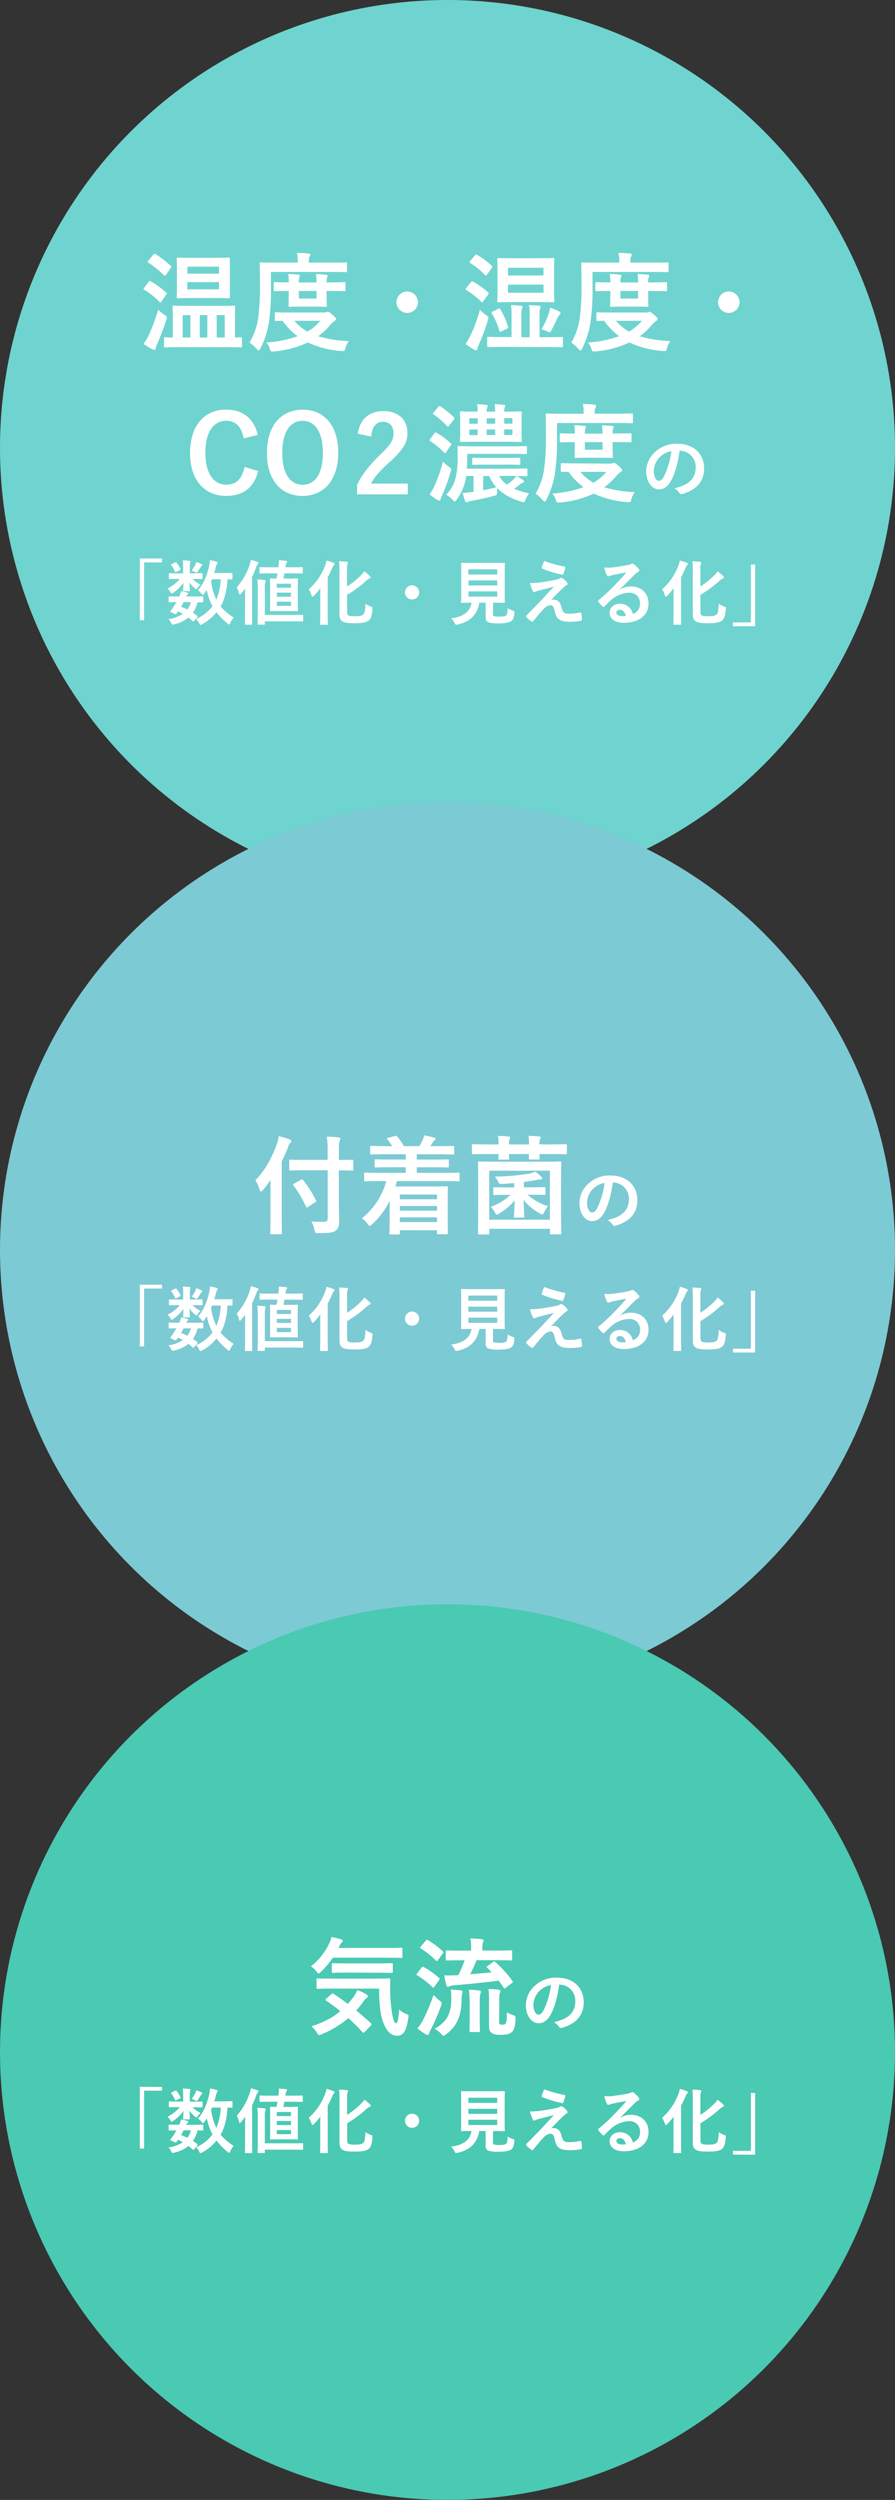 <svg xmlns="http://www.w3.org/2000/svg" viewBox="0 0 472 1317.41"><rect x="0" y="0" width="472" height="1317.41" fill="#333333" stroke="none"/><defs><style>.cls-1{isolation:isolate;}.cls-2{fill:#6fd4cf;}.cls-2,.cls-4,.cls-5{mix-blend-mode:multiply;}.cls-3{fill:#fff;}.cls-4{fill:#7ccad4;}.cls-5{fill:#4ac9b3;}</style></defs><g class="cls-1"><g id="レイヤー_2" data-name="レイヤー 2"><g id="レイヤー_1-2" data-name="レイヤー 1"><circle class="cls-2" cx="236" cy="236" r="236"/><path class="cls-3" d="M78.34,148.52c.45-.56.62-.56,1.13-.28a43.87,43.87,0,0,1,8.14,5.94c.23.17.34.28.34.45s-.11.34-.34.68L85.07,159c-.17.28-.28.4-.45.4s-.29-.12-.51-.34a42.52,42.52,0,0,0-8-6.33c-.28-.17-.4-.29-.4-.46a1.41,1.41,0,0,1,.34-.62Zm.11,28.1a93.61,93.61,0,0,0,5-13.45,19.18,19.18,0,0,0,3.33,2.77c.91.62,1.19.85,1.19,1.35a6,6,0,0,1-.28,1.31c-1.47,4.57-3.17,8.93-4.81,12.77a7,7,0,0,0-.79,2.21.72.72,0,0,1-.68.79,2.63,2.63,0,0,1-1.07-.34,33.89,33.89,0,0,1-4.64-2.83A27.59,27.59,0,0,0,78.45,176.62Zm2.43-42.45c.46-.51.63-.51,1.13-.29a55.55,55.55,0,0,1,8,6.22c.23.17.34.34.34.45s-.11.34-.34.68l-2.54,3.68c-.4.56-.57.51-1,.17a51.9,51.9,0,0,0-8.2-6.67c-.28-.17-.39-.29-.39-.4s.11-.34.39-.68Zm14,48.78c-5.54,0-7.41.12-7.75.12-.56,0-.62-.06-.62-.62v-4.07c0-.57.06-.63.62-.63.23,0,1.36.12,4,.12V167.29c0-3.56-.12-5.25-.12-5.59,0-.57.06-.62.63-.62.33,0,2.2.11,7.63.11h16.45c5.43,0,7.29-.11,7.63-.11.62,0,.68,0,.68.62,0,.28-.11,2-.11,5.54v10.63c2-.06,2.88-.12,3-.12.62,0,.68.06.68.63v4.07c0,.56-.06.62-.68.62-.28,0-2.21-.12-7.69-.12Zm18.6-47.09c5.09,0,6.84-.11,7.18-.11.56,0,.56.06.56.68,0,.34,0,1.86,0,5.42v9.28c0,3.56,0,5.08,0,5.42,0,.57,0,.63-.56.63-.34,0-2.09-.12-7.18-.12H101c-5,0-6.84.12-7.18.12-.56,0-.62-.06-.62-.63,0-.34.11-1.86.11-5.42v-9.28c0-3.56-.11-5.08-.11-5.42,0-.62.06-.68.62-.68.34,0,2.15.11,7.18.11Zm-13.06,42V166.05H96.32v11.82Zm-1.58-37.32v3.68h16.67v-3.68Zm16.67,8.14H98.81v3.79h16.67Zm-6.16,29.18V166.05h-4v11.82Zm4.92-11.82v11.82h4.24V166.05Z"/><path class="cls-3" d="M142.9,151.52a122.44,122.44,0,0,1-1,17.75,45,45,0,0,1-4.58,14.36c-.4.74-.62,1.08-.91,1.08s-.56-.34-1.13-.91a22.39,22.39,0,0,0-3.67-3.28A34.42,34.42,0,0,0,136.23,167a119.63,119.63,0,0,0,.85-16.51c0-7.8-.12-11.25-.12-11.59,0-.56.06-.62.62-.62.34,0,2.21.12,7.58.12H157v-.57a18.91,18.91,0,0,0-.4-4.58c2.26.06,4.07.17,6,.34.62.06,1,.28,1,.57a2.16,2.16,0,0,1-.39,1.07,5.55,5.55,0,0,0-.34,2.43v.74h12c5.37,0,7.24-.12,7.58-.12.56,0,.56.06.56.62v3.85c0,.62,0,.68-.56.68-.34,0-2.21-.12-7.58-.12H142.9ZM171,164.69a3.27,3.27,0,0,0,1.3-.22,1.57,1.57,0,0,1,.67-.17c.46,0,.85.22,2.27,1.47s2,1.92,2,2.32-.22.67-.79,1.07a9.88,9.88,0,0,0-2.2,2,35.55,35.55,0,0,1-6.45,6.05,65.24,65.24,0,0,0,16.17,2.55,9.78,9.78,0,0,0-1.75,3.62c-.34,1.3-.51,1.64-1.36,1.64a5.84,5.84,0,0,1-1-.06,50.41,50.41,0,0,1-17.52-4.47,53.13,53.13,0,0,1-17.76,4.7,7.62,7.62,0,0,1-1,.05c-.74,0-.91-.28-1.3-1.52a9,9,0,0,0-1.81-3.23,57.82,57.82,0,0,0,16.45-3.33,34.63,34.63,0,0,1-7.86-8.09c-2.26,0-3.28.06-3.5.06-.57,0-.63-.06-.63-.62V165.2c0-.56.06-.62.63-.62.33,0,2.14.11,7.57.11Zm2.71-15.88c5.54,0,7.52-.12,7.86-.12.56,0,.62.06.62.63v3.5c0,.57-.06.62-.62.62-.34,0-2.32-.11-7.86-.11h-1.47v2.09c0,3.51.11,5.32.11,5.66,0,.56,0,.62-.62.62-.34,0-1.69-.12-5.82-.12h-7.24c-4.13,0-5.48.12-5.82.12-.62,0-.68-.06-.68-.62,0-.4.11-2.15.11-5.66v-2.09h-.73c-4,0-6.22.11-6.56.11-.57,0-.62-.05-.62-.62v-3.5c0-.57,0-.63.62-.63.34,0,2.54.12,6.56.12h.73a23.62,23.62,0,0,0-.28-4.41c1.81,0,3.73.17,5.37.34.51,0,.74.22.74.51a2.32,2.32,0,0,1-.29,1,8.67,8.67,0,0,0-.22,2.6h9.33a31.31,31.31,0,0,0-.29-4.41c1.76,0,3.73.17,5.32.34.51,0,.79.22.79.51a3.75,3.75,0,0,1-.28,1,8.3,8.3,0,0,0-.23,2.6Zm-18.49,20.24a26,26,0,0,0,6.9,5.71,26.11,26.11,0,0,0,6.84-5.71Zm11.71-15.72H157.6v4h9.33Z"/><path class="cls-3" d="M220.4,159.27a5.65,5.65,0,1,1-5.65-5.66A5.66,5.66,0,0,1,220.4,159.27Z"/><path class="cls-3" d="M248.33,148.69c.39-.5.62-.56,1.13-.28a48.27,48.27,0,0,1,8,5.66c.39.33.39.56,0,1.13l-2.55,3.5c-.28.4-.45.62-.62.62s-.28-.11-.51-.34a44.16,44.16,0,0,0-7.85-6.1c-.29-.17-.4-.28-.4-.45s.11-.34.34-.63ZM248,177a76.16,76.16,0,0,0,5.09-13.74,28.73,28.73,0,0,0,3.22,2.77c.91.68,1.25.91,1.25,1.47a6,6,0,0,1-.28,1.3,106.59,106.59,0,0,1-4.75,12.78,8.9,8.9,0,0,0-.74,2.2c-.05.45-.28.74-.73.74a2.1,2.1,0,0,1-1-.29,33,33,0,0,1-4.58-3A24.66,24.66,0,0,0,248,177Zm2.49-42.46c.45-.51.62-.51,1.08-.28a44.17,44.17,0,0,1,7.8,5.82c.39.34.45.51-.06,1.19l-2.49,3.45c-.28.34-.39.51-.56.51s-.28-.12-.51-.29a38.49,38.49,0,0,0-7.8-6.38c-.51-.29-.51-.4,0-1Zm14.87,48.28c-5.6,0-7.52.11-7.86.11-.51,0-.56,0-.56-.62v-4.12c0-.63,0-.68.56-.68.34,0,2.26.11,7.86.11h4.41V165.43a19.94,19.94,0,0,0-.34-4.64c1.92.06,3.73.17,5.26.34.62.06.9.28.9.57a1.65,1.65,0,0,1-.34,1c-.28.51-.28,1.13-.28,3v12h4.35V165.43a19.39,19.39,0,0,0-.34-4.64c1.87.06,3.68.17,5.26.34.62.06.85.28.85.57a1.63,1.63,0,0,1-.28,1c-.28.51-.28,1.13-.28,3v12h3.9c5.54,0,7.52-.11,7.85-.11.51,0,.57.05.57.68v4.12c0,.57-.06.62-.57.62-.33,0-2.31-.11-7.85-.11Zm-2.49-20.12c.68-.34.74-.29,1,.28a42.45,42.45,0,0,1,4.07,9.16c.17.56.11.73-.56,1.07l-3,1.41c-.74.4-.85.4-1-.22a37.5,37.5,0,0,0-4-9.27c-.34-.57-.17-.68.51-1Zm21.43-26.63c5.2,0,7-.11,7.35-.11.62,0,.68.05.68.62,0,.34-.12,2-.12,5.76v10.58c0,3.73.12,5.37.12,5.7,0,.63-.06.68-.68.68-.34,0-2.15-.11-7.35-.11h-14c-5.26,0-7.07.11-7.47.11s-.56,0-.56-.68c0-.33.11-2,.11-5.7V142.36c0-3.73-.11-5.37-.11-5.76,0-.57,0-.62.56-.62s2.21.11,7.47.11Zm2.32,9.1v-4.07H267.89v4.07Zm0,4.8H267.89v4.3h18.77Zm2.54,15.89a28.88,28.88,0,0,0,1-3.73,39.37,39.37,0,0,1,4.69,2c.46.22.74.45.74.79a1.26,1.26,0,0,1-.51,1,5.83,5.83,0,0,0-1.13,1.7c-.85,1.92-1.92,4.12-3.05,6.22-.46.9-.68,1.24-1.08,1.24a3.75,3.75,0,0,1-1.24-.45,12.46,12.46,0,0,0-3.05-1.08A44.75,44.75,0,0,0,289.2,165.88Z"/><path class="cls-3" d="M312.49,151.52a122.44,122.44,0,0,1-1,17.75A45,45,0,0,1,307,183.63c-.4.74-.62,1.08-.91,1.08s-.56-.34-1.13-.91a22.39,22.39,0,0,0-3.67-3.28A34.42,34.42,0,0,0,305.82,167a119.63,119.63,0,0,0,.85-16.51c0-7.8-.12-11.25-.12-11.59,0-.56.06-.62.62-.62.34,0,2.21.12,7.58.12h11.82v-.57a18.91,18.91,0,0,0-.4-4.58c2.26.06,4.07.17,6,.34.63.06,1,.28,1,.57a2.16,2.16,0,0,1-.39,1.07,5.55,5.55,0,0,0-.34,2.43v.74h12c5.37,0,7.24-.12,7.58-.12.56,0,.56.06.56.62v3.85c0,.62,0,.68-.56.68-.34,0-2.21-.12-7.58-.12H312.49Zm28.1,13.17a3.27,3.27,0,0,0,1.3-.22,1.58,1.58,0,0,1,.68-.17c.45,0,.84.22,2.26,1.47s2,1.92,2,2.32-.23.67-.8,1.07a9.88,9.88,0,0,0-2.2,2,35.55,35.55,0,0,1-6.45,6.05,65.24,65.24,0,0,0,16.17,2.55,9.94,9.94,0,0,0-1.75,3.62c-.34,1.3-.51,1.64-1.36,1.64a5.84,5.84,0,0,1-1-.06,50.47,50.47,0,0,1-17.52-4.47,53.14,53.14,0,0,1-17.75,4.7,7.83,7.83,0,0,1-1,.05c-.74,0-.91-.28-1.3-1.52a8.87,8.87,0,0,0-1.81-3.23,57.82,57.82,0,0,0,16.45-3.33,34.63,34.63,0,0,1-7.86-8.09c-2.26,0-3.28.06-3.5.06-.57,0-.63-.06-.63-.62V165.2c0-.56.06-.62.63-.62.34,0,2.14.11,7.57.11Zm2.71-15.88c5.54,0,7.52-.12,7.86-.12.56,0,.62.06.62.63v3.5c0,.57-.06.62-.62.62-.34,0-2.32-.11-7.86-.11h-1.47v2.09c0,3.51.11,5.32.11,5.66,0,.56-.05.62-.62.62-.34,0-1.69-.12-5.82-.12h-7.24c-4.12,0-5.48.12-5.82.12-.62,0-.68-.06-.68-.62,0-.4.11-2.15.11-5.66v-2.09h-.73c-4,0-6.22.11-6.56.11-.56,0-.62-.05-.62-.62v-3.5c0-.57.06-.63.62-.63.34,0,2.54.12,6.56.12h.73a23.62,23.62,0,0,0-.28-4.41c1.81,0,3.73.17,5.37.34.51,0,.74.22.74.51a2.32,2.32,0,0,1-.29,1,9,9,0,0,0-.22,2.6h9.33a31.31,31.31,0,0,0-.29-4.41c1.76,0,3.73.17,5.32.34.51,0,.79.22.79.51a3.75,3.75,0,0,1-.28,1,8.3,8.3,0,0,0-.23,2.6Zm-18.49,20.24a26,26,0,0,0,6.9,5.71,26,26,0,0,0,6.84-5.71Zm11.71-15.72h-9.33v4h9.33Z"/><path class="cls-3" d="M390,159.27a5.65,5.65,0,1,1-5.65-5.66A5.66,5.66,0,0,1,390,159.27Z"/><path class="cls-3" d="M128.51,231c-1.08-6.1-4.24-9.27-9.22-9.27-6.5,0-11,5.66-11,16.85s4.63,16.85,11,16.85c5.26,0,8.42-3,9.67-9.39l7.18,2.21c-2.32,9-8,13.06-16.91,13.06-11.36,0-19-8.2-19-22.67s7.75-22.79,19-22.79c9,0,14.87,5,16.68,13.35Z"/><path class="cls-3" d="M178.37,238.56c0,14.47-7.58,22.78-18.83,22.78s-18.77-8.19-18.77-22.67,7.63-22.78,18.83-22.78S178.37,224,178.37,238.56Zm-29.52.06c0,11.19,4.3,16.84,10.75,16.84s10.68-5.65,10.68-16.84S166,221.77,159.6,221.77,148.85,227.37,148.85,238.62Z"/><path class="cls-3" d="M188.71,228.55c1-7.74,6.22-11.92,13.28-11.92,7.75,0,12.89,4.18,12.89,11.64,0,4.81-2.09,8.42-8.7,14.59-5.94,5.31-8.77,8.48-10.52,12h19.39v5.66H188.31v-5c2.55-5.31,6.16-10.06,12.33-16,5.65-5.42,6.89-7.68,6.89-11.25,0-3.78-2.2-6-5.65-6s-5.77,2.66-6.1,7.8Z"/><path class="cls-3" d="M229.18,228.27c.34-.45.63-.51,1.13-.17a37.41,37.41,0,0,1,7.35,5.54c.23.23.34.34.34.51s-.11.34-.34.68l-2.37,3.39c-.45.62-.62.74-1.07.28a42.77,42.77,0,0,0-7.3-6.05c-.28-.17-.39-.28-.39-.45a1.24,1.24,0,0,1,.34-.68Zm7.41,17.58c1.53,1.13,1.53,1.13,1.07,2.77a92.55,92.55,0,0,1-4.41,12.21,7.65,7.65,0,0,0-.84,2.15c-.06.51-.29.85-.62.85a1.82,1.82,0,0,1-1-.34,31.47,31.47,0,0,1-4.24-3,23.57,23.57,0,0,0,2.55-4.36,81.19,81.19,0,0,0,4.52-12.89A19.65,19.65,0,0,0,236.59,245.85Zm-5.43-31.43c.46-.57.63-.62,1.08-.28a49.6,49.6,0,0,1,7.12,5.76c.23.23.34.34.34.51s-.11.34-.34.68l-2.6,3.28c-.45.57-.57.62-1,.17a39.57,39.57,0,0,0-7.06-6.11c-.23-.17-.4-.28-.4-.45a1.68,1.68,0,0,1,.4-.62Zm47,35.9c0,.56-.05.62-.62.62-.28,0-1.64-.06-5.09-.11,1.19.68,2.49,1.52,3.45,2.15a1,1,0,0,1,.45.67c0,.4-.22.57-.67.74a5.17,5.17,0,0,0-1.59,1,34.07,34.07,0,0,1-2.94,2.2,40.06,40.06,0,0,0,7.92,2.38,9.89,9.89,0,0,0-1.87,3.28c-.39,1-.56,1.41-1.07,1.41a7.15,7.15,0,0,1-1.3-.34c-5.49-1.64-9.56-4-12.55-7.07a12,12,0,0,0-.12,2.21c0,1.35-.17,1.47-1.64,1.86-4.52,1.13-8.31,2-11.7,2.6a10.05,10.05,0,0,0-2,.51,1.91,1.91,0,0,1-.85.29c-.28,0-.51-.29-.74-.85a31.36,31.36,0,0,1-1.18-4.13,44.63,44.63,0,0,0,5-.51c.23,0,.45-.06.68-.06v-8.36h-3.9a21.51,21.51,0,0,1-.68,3.5,26.8,26.8,0,0,1-4.3,9c-.51.68-.73,1-1,1s-.57-.34-1.19-1a14.64,14.64,0,0,0-3.39-2.6,18.64,18.64,0,0,0,4.91-8.48,43.76,43.76,0,0,0,1.19-11.25c0-3.39-.11-4.92-.11-5.26,0-.56.06-.62.62-.62.34,0,2.38.11,7.92.11h19.67c5.54,0,7.46-.11,7.8-.11.57,0,.62.06.62.62v2.94c0,.57-.05.62-.62.62-.34,0-2.26-.11-7.8-.11H246.43v2.15c0,2-.12,3.9-.23,5.65h23.69c5.43,0,7.29-.11,7.63-.11.57,0,.62,0,.62.56Zm-26.23-33.41a16,16,0,0,0-.34-3.9c1.75.05,3.22.17,4.81.34.51.05.79.22.79.45a2.58,2.58,0,0,1-.23.85,5.88,5.88,0,0,0-.28,2.26h4.47a19.62,19.62,0,0,0-.34-3.9c1.69.05,3.22.17,4.86.34.51.05.73.22.73.45a1.73,1.73,0,0,1-.22.85,5.88,5.88,0,0,0-.28,2.26h.9c5.43,0,7.35-.12,7.74-.12.57,0,.63.06.63.63,0,.34-.12,1.58-.12,4.58v5.71c0,2.94.12,4.18.12,4.57,0,.57-.06.63-.63.63-.39,0-2.26-.12-7.68-.12H250.78c-5.37,0-7.24.12-7.58.12-.56,0-.62-.06-.62-.63,0-.39.12-1.63.12-4.57V222c0-3-.12-4.19-.12-4.58,0-.57.06-.63.62-.63.34,0,2.21.12,7.58.12Zm0,6.39v-2.89H247.5v2.89Zm0,6v-2.94H247.5v2.94Zm4.47,15.55c-4.81,0-6.45.11-6.73.11-.57,0-.62-.06-.62-.62V241.9c0-.63.05-.68.62-.68.28,0,1.92.11,6.73.11h10.51c4.86,0,6.45-.11,6.84-.11.57,0,.62.05.62.68v2.43c0,.56-.05.62-.62.62-.39,0-2-.11-6.84-.11Zm-1.59,13.51c2.32-.46,4.7-1,7-1.59a19.23,19.23,0,0,1-3.79-5.93h-3.17Zm6.34-35.05v-2.89h-4.47v2.89Zm0,3h-4.47v2.94h4.47Zm2.14,24.48a12.78,12.78,0,0,0,4.07,4.63,37.65,37.65,0,0,0,3.45-2.82,7.85,7.85,0,0,0,1.47-1.81Zm2.61-30.42v2.89h4.35v-2.89Zm4.35,5.94h-4.35v2.94h4.35Z"/><path class="cls-3" d="M293.74,231.15a122.59,122.59,0,0,1-1,17.76,45.11,45.11,0,0,1-4.58,14.36c-.39.73-.62,1.07-.9,1.07s-.57-.34-1.13-.9a22.34,22.34,0,0,0-3.68-3.28,34.47,34.47,0,0,0,4.58-13.52,118,118,0,0,0,.85-16.5c0-7.8-.11-11.25-.11-11.59,0-.57.05-.62.62-.62.34,0,2.2.11,7.57.11h11.82v-.57a18.91,18.91,0,0,0-.4-4.58c2.26.06,4.07.17,6,.34.62.06,1,.29,1,.57a2.05,2.05,0,0,1-.4,1.07,5.55,5.55,0,0,0-.34,2.43V218h12c5.37,0,7.24-.11,7.58-.11.57,0,.57,0,.57.62v3.84c0,.62,0,.68-.57.68-.34,0-2.21-.11-7.58-.11H293.74Zm28.1,13.18a3.15,3.15,0,0,0,1.3-.23,1.74,1.74,0,0,1,.68-.17c.45,0,.85.23,2.26,1.47s2,1.92,2,2.32-.23.68-.79,1.07a9.53,9.53,0,0,0-2.21,2,36.56,36.56,0,0,1-6.44,6,65.67,65.67,0,0,0,16.17,2.54A9.87,9.87,0,0,0,333,263c-.34,1.3-.51,1.64-1.35,1.64a5.72,5.72,0,0,1-1-.06,50.47,50.47,0,0,1-17.53-4.46,53.13,53.13,0,0,1-17.75,4.69,7.76,7.76,0,0,1-1,0c-.73,0-.9-.28-1.3-1.52a8.6,8.6,0,0,0-1.81-3.22,57.82,57.82,0,0,0,16.45-3.34,34.58,34.58,0,0,1-7.86-8.08c-2.26,0-3.28,0-3.5,0-.57,0-.62,0-.62-.62v-3.33c0-.57.05-.63.62-.63.34,0,2.15.12,7.57.12Zm2.71-15.89c5.54,0,7.52-.11,7.86-.11.57,0,.62,0,.62.62v3.5c0,.57,0,.63-.62.63-.34,0-2.32-.12-7.86-.12h-1.47v2.1c0,3.5.12,5.31.12,5.65,0,.56-.06.62-.63.62-.33,0-1.69-.11-5.82-.11h-7.23c-4.13,0-5.49.11-5.83.11-.62,0-.68-.06-.68-.62,0-.4.12-2.15.12-5.65V233h-.74c-4,0-6.22.12-6.56.12-.56,0-.62-.06-.62-.63V229c0-.57.06-.62.62-.62.34,0,2.55.11,6.56.11h.74a23.5,23.5,0,0,0-.29-4.41c1.81.06,3.74.17,5.37.34.51.06.74.23.74.51a2.29,2.29,0,0,1-.28,1,8.56,8.56,0,0,0-.23,2.6h9.33a31.49,31.49,0,0,0-.28-4.41c1.75.06,3.73.17,5.31.34.51.06.79.23.79.51a3.75,3.75,0,0,1-.28,1,8.34,8.34,0,0,0-.23,2.6Zm-18.48,20.24a25.81,25.81,0,0,0,6.89,5.71,25.76,25.76,0,0,0,6.84-5.71ZM317.77,233h-9.33v4h9.33Z"/><path class="cls-3" d="M358.4,237.54c-.86,6.34-2.42,12.15-4.66,16.06-1.6,2.79-3.54,4.29-6.33,4.29-3.28,0-6.6-3.51-6.6-9.58a13.73,13.73,0,0,1,4.21-9.69,16.31,16.31,0,0,1,12.11-4.77c8.94,0,14.2,5.52,14.2,12.93,0,6.93-3.91,11.29-11.48,13.57-.78.22-1.12.07-1.6-.68a7.83,7.83,0,0,0-2.61-2.34c6.3-1.49,11.25-4.1,11.25-11.14a8.46,8.46,0,0,0-8.34-8.65Zm-10.7,3.61a10.79,10.79,0,0,0-2.9,6.9c0,3.43,1.38,5.33,2.53,5.33,1,0,1.79-.49,2.8-2.28a42.63,42.63,0,0,0,3.95-13.34A11.33,11.33,0,0,0,347.7,241.15Z"/><path class="cls-3" d="M85.43,294.33v2.05H76v30.48H73.73V294.33Z"/><path class="cls-3" d="M101.76,302.12c3.28,0,4.4-.07,4.62-.07.41,0,.45,0,.45.44v2.24c0,.37,0,.41-.45.41-.22,0-1.34-.08-4.62-.08h-.26a14.48,14.48,0,0,0,4.25,3,8.79,8.79,0,0,0-1.68,2.05c-.15.22-.26.37-.45.37s-.48-.18-1-.63A19.08,19.08,0,0,1,99.93,307c.08,2.24.19,3.66.19,4.14s0,.41-.41.41H97c-.38,0-.41,0-.41-.41s.11-1.79.14-4a22,22,0,0,1-5.32,5.18,2,2,0,0,1-.94.48c-.22,0-.33-.22-.55-.63a6.43,6.43,0,0,0-1.61-2,20.75,20.75,0,0,0,6.52-5.07h-.78c-3.28,0-4.39.08-4.62.08s-.37,0-.37-.41v-2.24c0-.41,0-.44.37-.44s1.34.07,4.62.07h2.54v-3.61a17.7,17.7,0,0,0-.23-3.25c1.34,0,2.31.08,3.58.23a.48.48,0,0,1,.48.41,8,8,0,0,1-.18.82,7.7,7.7,0,0,0-.15,2.23v3.17Zm.67,25c-.22.3-.37.41-.49.41s-.18-.07-.33-.19a27.59,27.59,0,0,0-2.27-1.86,17.8,17.8,0,0,1-7.42,3.5c-1.08.26-1.19.26-1.71-.82a6.73,6.73,0,0,0-1.38-1.9,17.14,17.14,0,0,0,7.56-2.79c-.78-.45-1.6-.9-2.46-1.31l-.56.82c-.44.6-.59.82-1.41.45l-1.57-.71c-.41-.18-.59-.29-.59-.44a1.06,1.06,0,0,1,.18-.38,23,23,0,0,0,1.57-2.16A25,25,0,0,0,93,317.29c-2.5,0-3.5.07-3.69.07s-.37,0-.37-.41v-2.27c0-.37.07-.41.37-.41s1,.07,4.66.07h.52a10.46,10.46,0,0,0,1-2.79,18.5,18.5,0,0,1,3.35.78c.3.11.45.22.45.41s-.11.33-.33.52a3.45,3.45,0,0,0-.75,1.08h3.88c3.31,0,4.43-.07,4.65-.07.41,0,.45,0,.45.41V317c0,.37-.07.41-.45.41-.18,0-.89,0-2.53-.07a19.27,19.27,0,0,1-2.46,5.58c.75.49,1.45,1,2.2,1.57a.71.71,0,0,1,.26.45.76.76,0,0,1-.22.48ZM92.37,296.38c.37-.18.48-.18.71.11a18.24,18.24,0,0,1,2.08,3.32c.15.3.11.45-.26.63l-1.9.93c-.41.23-.56.23-.71-.14a17.83,17.83,0,0,0-1.9-3.32c-.26-.34-.26-.45.19-.67Zm4.43,20.91a26.79,26.79,0,0,1-1.3,2.45,30.1,30.1,0,0,1,3.31,1.46,12.6,12.6,0,0,0,1.9-3.91Zm6.15-19.6a5.65,5.65,0,0,0,.52-1.53,16.93,16.93,0,0,1,2.76,1.08c.26.15.45.3.45.45s-.08.33-.3.52a2.34,2.34,0,0,0-.6.71c-.37.59-.89,1.45-1.45,2.23-.26.45-.37.63-.6.63a2.69,2.69,0,0,1-1-.41,17.58,17.58,0,0,0-1.67-.7A21.2,21.2,0,0,0,103,297.69Zm19.64,7.22c0,.38,0,.41-.41.41l-2.2-.07c-.26,5.52-1.45,10.58-3.65,14.31a29.74,29.74,0,0,0,6.89,5.89,9.6,9.6,0,0,0-1.75,2.83c-.26.56-.41.82-.63.82s-.41-.15-.79-.45a38,38,0,0,1-5.88-6,25.13,25.13,0,0,1-7.49,6.26,2.68,2.68,0,0,1-.93.37c-.3,0-.45-.26-.75-.86a6.38,6.38,0,0,0-1.6-2.19,22.23,22.23,0,0,0,8.68-6.79,30.85,30.85,0,0,1-3.06-8.57,18.61,18.61,0,0,1-1.34,2c-.33.41-.52.59-.71.59s-.44-.22-.78-.67a7,7,0,0,0-1.82-1.71c3.24-3.58,4.88-8.35,5.92-12.78a16.32,16.32,0,0,0,.41-3.13c1,.22,2.57.52,3.39.78.49.15.67.3.67.56s-.18.48-.41.82a5.14,5.14,0,0,0-.56,1.64c-.22,1-.52,2-.82,3h4.81c3.13,0,4.17-.08,4.4-.08s.41,0,.41.41Zm-10.73.34-.53,1.23a32.4,32.4,0,0,0,2.76,9.54,29.27,29.27,0,0,0,2.31-10.77Z"/><path class="cls-3" d="M129.26,315.09c0-1.42,0-3.21,0-4.92-.67.89-1.38,1.79-2.12,2.64-.3.34-.49.53-.67.53s-.3-.23-.41-.67a13.56,13.56,0,0,0-1.2-3.13,34.13,34.13,0,0,0,6.78-11.85,13.25,13.25,0,0,0,.64-2.61,26.16,26.16,0,0,1,3.43,1c.41.15.59.26.59.56s-.11.41-.37.67a3.27,3.27,0,0,0-.78,1.53c-.67,1.82-1.42,3.58-2.2,5.22v19.07c0,3.65.07,5.48.07,5.67,0,.37,0,.41-.41.41h-3.09c-.33,0-.37,0-.37-.41s.07-2,.07-5.67Zm6.67-4.85a32.68,32.68,0,0,0-.26-4.84c1.42,0,2.5.11,3.84.26.37,0,.63.26.63.48a2.94,2.94,0,0,1-.26.82,11.11,11.11,0,0,0-.22,3.25v13.86h14.9c3.51,0,4.66-.08,4.89-.08s.41,0,.41.45v2.65c0,.37,0,.41-.41.41s-1.38-.08-4.89-.08h-14.9v1.34c0,.38,0,.41-.41.41h-3c-.37,0-.41,0-.41-.41,0-.22.07-1.38.07-3.95Zm6.41-8.08c-3.65,0-4.88.07-5.1.07-.38,0-.38,0-.38-.45v-2.53c0-.33,0-.37.38-.37.22,0,1.45.07,5.1.07h4.44l.14-1.08a16.23,16.23,0,0,0,.15-2.64c1.31.07,2.58.18,3.77.33.37,0,.56.23.56.45a1,1,0,0,1-.26.59,2.22,2.22,0,0,0-.41,1.09c-.08.41-.15.85-.19,1.26h3.65c3.65,0,4.85-.07,5.07-.07.37,0,.41,0,.41.37v2.53c0,.41,0,.45-.41.45-.22,0-1.42-.07-5.07-.07H150c-.15.93-.37,1.82-.56,2.72h3.06c2.94,0,4-.08,4.17-.08.41,0,.45,0,.45.41s-.08,1.42-.08,4.06v8.39c0,2.64.08,3.8.08,4,0,.38,0,.41-.45.41-.22,0-1.23-.07-4.17-.07H147c-2.94,0-4,.07-4.21.07s-.41,0-.41-.41.08-1.38.08-4v-8.39c0-2.64-.08-3.8-.08-4.06s0-.41.41-.41,1,.08,3,.08c.23-1,.38-1.87.56-2.72Zm3.62,7.56h7.49V307.6H146Zm7.49,4.73v-2.16H146v2.16Zm0,2.61H146v2.2h7.49Z"/><path class="cls-3" d="M168.88,314.75c0-1.41,0-3.13.07-4.77a40.06,40.06,0,0,1-3.31,3.88c-.38.33-.6.56-.82.56s-.38-.26-.56-.82a14.49,14.49,0,0,0-1.42-3.06A30.7,30.7,0,0,0,171.45,298a14.2,14.2,0,0,0,.74-2.61,25.62,25.62,0,0,1,3.62,1.19c.48.19.63.3.63.56a.77.77,0,0,1-.33.63,3.81,3.81,0,0,0-.93,1.61,46.21,46.21,0,0,1-2.35,4.8v19c0,3.62.07,5.44.07,5.67s0,.37-.41.37h-3.24c-.41,0-.45,0-.45-.37s.08-2,.08-5.67Zm14.2,7.6c0,1.34.22,1.83,1,2.13a13.39,13.39,0,0,0,3.69.26c1.9,0,3-.23,3.84-.93.63-.53,1-2.13,1.11-5.67a11.74,11.74,0,0,0,2.87,1.53c.93.34.9.34.82,1.31-.26,3.65-.89,5.25-2.16,6.18s-3.46,1.27-6.74,1.27c-3.51,0-5.3-.15-6.49-.75s-2-1.56-2-4.06V300.11a25.4,25.4,0,0,0-.23-4.32c1.49,0,2.69.11,4,.26.49,0,.71.18.71.48a1.45,1.45,0,0,1-.22.71,5.93,5.93,0,0,0-.26,2.53v9.32a41,41,0,0,0,6.89-5.48,15,15,0,0,0,2.2-2.53,31.2,31.2,0,0,1,2.9,2.46,1,1,0,0,1,.41.74c0,.26-.26.49-.63.6a7.8,7.8,0,0,0-1.94,1.41,64.54,64.54,0,0,1-9.83,7.23Z"/><path class="cls-3" d="M221.05,312.18a3.73,3.73,0,1,1-3.73-3.73A3.74,3.74,0,0,1,221.05,312.18Z"/><path class="cls-3" d="M260,323.51c0,.86.19,1.12.67,1.23a12.79,12.79,0,0,0,2.91.18,7.39,7.39,0,0,0,3.2-.48c.6-.45.9-1.45.94-3.95a12.47,12.47,0,0,0,2.72,1.3c.93.34.93.34.82,1.27-.23,2.61-.71,3.58-1.76,4.32s-3.35,1.12-6.22,1.12a18,18,0,0,1-5.63-.52c-.85-.37-1.52-1-1.52-2.65v-7.71H252.8c-1.08,6.3-5,10.14-11.44,11.48a4.54,4.54,0,0,1-.78.11c-.37,0-.48-.19-.86-.93a8.46,8.46,0,0,0-1.82-2.42c6.59-.82,10.06-3.58,10.8-8.24h-.07c-3.61,0-4.81.08-5,.08-.41,0-.45,0-.45-.41s.08-1.64.08-4.55V301.6c0-3-.08-4.36-.08-4.62s0-.41.45-.41c.22,0,1.49.07,5.1.07h12c3.58,0,4.85-.07,5.11-.07s.41,0,.41.41-.08,1.64-.08,4.62v11.14c0,2.91.08,4.32.08,4.55s0,.41-.41.41-1.53-.08-5.11-.08H260Zm-13-23.48v2.72h15.21V300Zm15.21,8.5v-2.65H247.06v2.65Zm0,3.13H247.06v2.76h15.21Z"/><path class="cls-3" d="M287.28,306.55c2.87-.44,5-.85,6.48-1.19a5.45,5.45,0,0,0,1.49-.59,1.41,1.41,0,0,1,.82-.27c.22,0,.34.08.63.27a8.68,8.68,0,0,1,2.2,2,1.39,1.39,0,0,1,.41.86,1,1,0,0,1-.67.85,6.37,6.37,0,0,0-1.19.86c-2.76,2.61-4.29,4.17-6.78,6.86A4.59,4.59,0,0,1,292,316c1.75,0,3.43,1.12,4.06,3.76.75,3.06,1.34,3.66,4.1,3.66a25,25,0,0,0,5.77-.67c.41-.08.6.14.68.55a20.54,20.54,0,0,1,.26,3.28c0,.38-.19.53-.67.6a32.39,32.39,0,0,1-5.48.48c-5.48,0-7.27-1.45-8.05-5.14-.6-2.53-1-3.57-2.35-3.57a5.3,5.3,0,0,0-3.5,1.86c-1.68,1.71-4.4,5-5.66,6.56a.67.67,0,0,1-.53.26.71.71,0,0,1-.41-.15,21,21,0,0,1-2.61-2.27.63.63,0,0,1-.18-.38.89.89,0,0,1,.3-.59c2.38-2.43,4.65-4.74,7-7.16,1.45-1.49,3.39-3.65,7.38-7.93-2.8.74-5.29,1.34-7.75,2a15.13,15.13,0,0,0-2,.67,1.63,1.63,0,0,1-.78.22c-.26,0-.44-.18-.63-.63a25.9,25.9,0,0,1-1.49-4.17A41.1,41.1,0,0,0,287.28,306.55Zm10.39-8c.37.07.52.3.41.82a23.35,23.35,0,0,1-1,3.06.56.56,0,0,1-.64.41,57.06,57.06,0,0,1-10.39-3.14.49.49,0,0,1-.34-.67A32.67,32.67,0,0,1,287,295.6,67.63,67.63,0,0,0,297.67,298.58Z"/><path class="cls-3" d="M326.85,310.73a11.26,11.26,0,0,1,5.93-1.68c5.44,0,9.24,3.58,9.24,8.94,0,6.23-5,10.21-13,10.21-4.7,0-7.53-2-7.53-5.47,0-2.5,2.35-4.55,5.25-4.55a6.78,6.78,0,0,1,7,5.44c2.61-1.19,3.8-2.83,3.8-5.66,0-3.39-2.39-5.63-5.85-5.63a15.19,15.19,0,0,0-9.54,3.95c-1.08,1-2.12,2.05-3.24,3.17-.26.26-.45.41-.64.41s-.33-.12-.56-.34a16.58,16.58,0,0,1-2.19-2.42c-.23-.3-.12-.56.18-.86a89.41,89.41,0,0,0,8.83-8.23c2.31-2.39,4.07-4.25,5.78-6.37-2.24.41-4.88.93-7.19,1.41a10.43,10.43,0,0,0-1.57.45,2.88,2.88,0,0,1-.74.19.85.85,0,0,1-.82-.64,17.61,17.61,0,0,1-1.31-4,17.5,17.5,0,0,0,3.47.07c2.27-.22,5.55-.71,8.46-1.27a10.19,10.19,0,0,0,2.05-.55,1.75,1.75,0,0,1,.71-.3,1.29,1.29,0,0,1,.85.3,14.12,14.12,0,0,1,2.5,2.38,1.3,1.3,0,0,1,.41.9,1,1,0,0,1-.64.89,6,6,0,0,0-1.63,1.19c-2.72,2.65-5.22,5.26-8.05,8Zm0,10.62c-1.08,0-1.79.63-1.79,1.41,0,1.16,1,1.94,3.24,1.94a8.28,8.28,0,0,0,1.72-.15C329.57,322.5,328.46,321.35,326.89,321.35Z"/><path class="cls-3" d="M355.22,314.75c0-1.41,0-3.13.07-4.77a40.07,40.07,0,0,1-3.32,3.88c-.37.33-.59.56-.82.56s-.37-.26-.55-.82a14.49,14.49,0,0,0-1.42-3.06A30.79,30.79,0,0,0,357.79,298a14.2,14.2,0,0,0,.74-2.61,26.05,26.05,0,0,1,3.62,1.19c.48.19.63.3.63.56a.75.75,0,0,1-.34.63,4,4,0,0,0-.93,1.61,44.19,44.19,0,0,1-2.34,4.8v19c0,3.62.07,5.44.07,5.67s0,.37-.41.37h-3.24c-.41,0-.45,0-.45-.37s.08-2,.08-5.67Zm14.19,7.6c0,1.34.23,1.83,1,2.13a13.34,13.34,0,0,0,3.68.26c1.9,0,3-.23,3.84-.93.64-.53,1-2.13,1.12-5.67a11.38,11.38,0,0,0,2.87,1.53c.93.34.89.34.82,1.31-.26,3.65-.89,5.25-2.16,6.18s-3.47,1.27-6.75,1.27c-3.5,0-5.29-.15-6.48-.75s-2-1.56-2-4.06V300.11a25.4,25.4,0,0,0-.23-4.32c1.49,0,2.68.11,4,.26.48,0,.71.18.71.48a1.36,1.36,0,0,1-.23.71,6.12,6.12,0,0,0-.26,2.53v9.32a40.7,40.7,0,0,0,6.9-5.48,14.55,14.55,0,0,0,2.19-2.53,30.11,30.11,0,0,1,2.91,2.46,1,1,0,0,1,.41.74c0,.26-.26.49-.63.6a7.8,7.8,0,0,0-1.94,1.41,64.65,64.65,0,0,1-9.84,7.23Z"/><path class="cls-3" d="M386.56,330v-2H396V297.5h2.24V330Z"/><circle class="cls-4" cx="236" cy="658.71" r="236"/><path class="cls-3" d="M142.64,628.41c0-2,0-4.24.05-6.56-1.24,1.81-2.6,3.56-4.07,5.32-.45.5-.73.73-1,.73s-.45-.28-.68-.9a18.08,18.08,0,0,0-2.26-5c5.2-5.31,8.93-12.32,11.36-19.22a19,19,0,0,0,1-4.07,46,46,0,0,1,5.71,1.76c.63.22.91.45.91.84s-.17.62-.62,1a4.59,4.59,0,0,0-1.13,2.26c-1,2.55-2.09,5-3.34,7.52v29.17c0,5.49.11,8.26.11,8.54,0,.57-.05.62-.62.62h-4.92c-.56,0-.62,0-.62-.62,0-.34.12-3,.12-8.54Zm18.2-11.7c-5.43,0-7.35.11-7.69.11-.57,0-.62-.06-.62-.62v-4.47c0-.56.05-.62.62-.62.34,0,2.26.11,7.69.11h11.93V607a51.64,51.64,0,0,0-.4-8c2.09,0,4.19.17,6.22.39.57.06.91.34.91.62a3,3,0,0,1-.4,1.25c-.28.67-.4,1.81-.4,5.59v4.41c4.87,0,6.62-.11,7-.11.56,0,.62.06.62.62v4.47c0,.56-.06.62-.62.62-.34,0-2.09-.11-7-.11v15.66c0,4,.17,7.74.17,10.85,0,2.88-.39,4.07-1.86,5.26-1.19,1-3.56,1.3-9,1.3-1.75,0-1.75,0-2.15-1.75a14.72,14.72,0,0,0-1.69-4.41c2.2.17,4.8.28,6.5.22s2.15-.51,2.15-1.86V616.71ZM162.48,636a1.72,1.72,0,0,1-.68.34c-.17,0-.28-.17-.45-.5a60.76,60.76,0,0,0-6.56-11.14c-.4-.51-.34-.57.4-1l3.56-2c.56-.34.68-.23,1.07.17a58.93,58.93,0,0,1,6.84,10.74c.29.51.12.62-.51,1Z"/><path class="cls-3" d="M199.73,622.42c-5,0-6.73.11-7.07.11-.56,0-.62-.06-.62-.62v-3.34c0-.56.06-.62.62-.62.34,0,2,.11,7.07.11H214v-2.94h-8c-5.54,0-7.47.12-7.81.12-.56,0-.62-.06-.62-.62v-3.06c0-.56.06-.62.62-.62.34,0,2.27.11,7.81.11h8v-2.77H203.41c-5.43,0-7.24.12-7.58.12-.57,0-.62-.06-.62-.63V604.5c0-.57,0-.63.62-.63.34,0,2.15.12,7.58.12h3.39a28,28,0,0,0-2.43-3.51c-.4-.51-.46-.62.34-.85l3.56-1c.62-.17.73-.29,1.13.22A30.73,30.73,0,0,1,213,604h8.19c.57-.91,1-1.93,1.64-3.11a12.87,12.87,0,0,0,.91-2.6,46.54,46.54,0,0,1,5.2,1.24c.51.17.79.28.79.68a1,1,0,0,1-.62.79,3.61,3.61,0,0,0-1,1.19c-.34.62-.73,1.18-1.13,1.81h4.3c5.37,0,7.23-.12,7.57-.12.62,0,.68.06.68.63v3.27c0,.57-.06.63-.68.63-.34,0-2.2-.12-7.57-.12H219.8v2.77h8.54c5.54,0,7.46-.11,7.8-.11.51,0,.56.06.56.62v3.06c0,.56,0,.62-.56.62-.34,0-2.26-.12-7.8-.12H219.8v2.94h14.93c5,0,6.72-.11,7.06-.11.51,0,.57.06.57.62v3.34c0,.56-.06.62-.57.62-.34,0-2.09-.11-7.06-.11H209.29c-.23,1-.51,1.92-.8,2.82h19.06c5.08,0,7.68-.11,8-.11.63,0,.63.06.63.68,0,.34-.06,2-.06,7.52v5.76c0,8.71.06,10.35.06,10.63,0,.63,0,.68-.63.68h-4.52c-.51,0-.56,0-.56-.68v-1.41H210.87v1.58c0,.57-.06.62-.62.62H206c-.57,0-.62,0-.62-.62,0-.28.11-2.26.11-11.13v-5.94a41.47,41.47,0,0,1-9.16,12.27c-.68.56-1,.9-1.35.9s-.57-.34-1.14-1.07a13.17,13.17,0,0,0-3-2.89,37.9,37.9,0,0,0,12.89-19.61Zm11.14,7.06V632h19.62v-2.49ZM230.49,638v-2.48H210.87V638Zm0,6v-2.48H210.87V644Z"/><path class="cls-3" d="M262.93,603.08a20.9,20.9,0,0,0-.34-4.46,51.72,51.72,0,0,1,5.66.34c.5,0,.79.22.79.56a1.5,1.5,0,0,1-.29.85,6.28,6.28,0,0,0-.33,2.71H279a22.57,22.57,0,0,0-.33-4.52c2.09.06,4,.17,5.65.34.51.06.79.28.79.56a1.7,1.7,0,0,1-.28.91,5.88,5.88,0,0,0-.34,2.71h6.73c5.08,0,6.78-.11,7.12-.11.56,0,.62.06.62.68v4c0,.57-.06.63-.62.63-.34,0-2-.12-7.12-.12h-6.73c.05,1.36.11,2.1.11,2.32,0,.51-.06.57-.62.57h-4.47c-.56,0-.62-.06-.62-.57,0-.22.06-1,.06-2.32H268.42c.05,1.36.11,2.1.11,2.38,0,.51-.06.56-.62.56h-4.47c-.56,0-.62,0-.62-.56,0-.28.06-1,.06-2.38H256.6c-5,0-6.78.12-7.12.12-.57,0-.62-.06-.62-.63v-4c0-.62,0-.68.62-.68.34,0,2.09.11,7.12.11ZM252.7,650.51c-.57,0-.62,0-.62-.62,0-.34.11-2.77.11-15.66V624.9c0-9.27-.11-11.81-.11-12.21,0-.56,0-.62.62-.62.4,0,2.26.11,7.69.11h27.25c5.42,0,7.35-.11,7.69-.11.62,0,.67.06.67.62,0,.34-.11,2.94-.11,11v10.52c0,12.94.11,15.37.11,15.66,0,.56-.05.62-.67.62h-4.7c-.56,0-.62-.06-.62-.62v-2.32H258v2.37c0,.57-.05.62-.62.62Zm5.31-7.74h32V616.93H258Zm9.84-13.12c-5,0-6.73.12-7.07.12-.62,0-.67-.06-.67-.63v-2.88c0-.56.05-.62.67-.62.34,0,2,.11,7.07.11h3.34v-2.26c-2.21.17-4.47.34-6.56.4-1.25.05-1.42,0-1.92-1.19A11.72,11.72,0,0,0,261,620a112.7,112.7,0,0,0,17.41-1.41,17,17,0,0,0,3.9-1.13,24.79,24.79,0,0,1,3.17,2.71c.39.4.51.57.51.85s-.45.57-1,.57a11,11,0,0,0-2.38.28c-1.75.39-3.9.73-6.33,1v2.82H280c5,0,6.73-.11,7.07-.11.56,0,.62.06.62.62v2.88c0,.57-.06.63-.62.63-.34,0-2.1-.12-7.07-.12H278.2A28.28,28.28,0,0,0,289,635.59a16.8,16.8,0,0,0-2,3.17c-.4.84-.62,1.24-1,1.24a3,3,0,0,1-1.19-.51,29.27,29.27,0,0,1-8.7-7.12c.11,3.73.39,7.63.39,8.59,0,.62-.05.68-.62.68H271.7c-.57,0-.63-.06-.63-.68,0-1,.29-4.75.34-8.37a31.88,31.88,0,0,1-8.31,7,2.77,2.77,0,0,1-1.13.51c-.28,0-.51-.34-.9-1.07a16.64,16.64,0,0,0-2.26-3.06,28.43,28.43,0,0,0,10.4-6.33Z"/><path class="cls-3" d="M323.18,623.15c-.86,6.33-2.42,12.15-4.66,16.06-1.6,2.79-3.54,4.29-6.33,4.29-3.28,0-6.6-3.51-6.6-9.58a13.73,13.73,0,0,1,4.21-9.69,16.31,16.31,0,0,1,12.11-4.77c8.94,0,14.2,5.52,14.2,12.93,0,6.93-3.91,11.29-11.48,13.56-.78.23-1.12.08-1.6-.67a7.83,7.83,0,0,0-2.61-2.34c6.3-1.49,11.25-4.1,11.25-11.15a8.46,8.46,0,0,0-8.34-8.64Zm-10.7,3.61a10.79,10.79,0,0,0-2.9,6.9c0,3.43,1.38,5.33,2.53,5.33,1,0,1.79-.49,2.8-2.28a42.72,42.72,0,0,0,3.95-13.34A11.27,11.27,0,0,0,312.48,626.76Z"/><path class="cls-3" d="M85.43,677v2.05H76v30.48H73.73V677Z"/><path class="cls-3" d="M101.76,684.83c3.28,0,4.4-.08,4.62-.08.41,0,.45,0,.45.45v2.24c0,.37,0,.41-.45.41-.22,0-1.34-.08-4.62-.08h-.26a15,15,0,0,0,4.25,3,8.79,8.79,0,0,0-1.68,2.05c-.15.22-.26.37-.45.37s-.48-.19-1-.63a19.07,19.07,0,0,1-2.68-2.91c.07,2.24.18,3.65.18,4.14s0,.41-.41.41H97c-.37,0-.41,0-.41-.41s.11-1.79.15-4A22,22,0,0,1,91.44,695a2,2,0,0,1-.93.49c-.23,0-.34-.23-.56-.64a6.49,6.49,0,0,0-1.6-2,20.86,20.86,0,0,0,6.52-5.07h-.79c-3.27,0-4.39.08-4.62.08s-.37,0-.37-.41V685.2c0-.41,0-.45.37-.45s1.35.08,4.62.08h2.54v-3.62A18.54,18.54,0,0,0,96.4,678c1.34,0,2.31.08,3.57.22a.5.5,0,0,1,.49.41,5.74,5.74,0,0,1-.19.82,7.82,7.82,0,0,0-.15,2.24v3.17Zm.67,25c-.22.3-.37.41-.48.41s-.19-.08-.34-.19a26,26,0,0,0-2.27-1.86,17.8,17.8,0,0,1-7.42,3.5c-1.08.26-1.19.26-1.71-.82a6.73,6.73,0,0,0-1.38-1.9,17.24,17.24,0,0,0,7.57-2.79c-.79-.45-1.61-.9-2.46-1.31l-.56.82c-.45.6-.6.82-1.42.45l-1.56-.71c-.41-.19-.6-.3-.6-.45a1,1,0,0,1,.19-.37,23.09,23.09,0,0,0,1.56-2.16A23.36,23.36,0,0,0,93,700c-2.49,0-3.5.08-3.68.08-.34,0-.38,0-.38-.41v-2.28c0-.37.08-.41.38-.41s1,.08,4.65.08h.53a10.68,10.68,0,0,0,1-2.8,19.67,19.67,0,0,1,3.36.79c.3.11.44.22.44.41s-.11.33-.33.52a3.33,3.33,0,0,0-.75,1.08h3.88c3.32,0,4.43-.08,4.66-.08.41,0,.44,0,.44.41v2.28c0,.37-.07.41-.44.41-.19,0-.9,0-2.54-.08a19.07,19.07,0,0,1-2.46,5.59c.75.49,1.46,1,2.2,1.57a.69.69,0,0,1,.26.44.81.81,0,0,1-.22.49ZM92.37,679.09c.37-.19.49-.19.71.11a18.46,18.46,0,0,1,2.09,3.32c.14.29.11.44-.27.63l-1.9.93c-.41.23-.55.23-.7-.15a18.58,18.58,0,0,0-1.9-3.31c-.27-.34-.27-.45.18-.67ZM96.8,700a27.08,27.08,0,0,1-1.3,2.46,30.23,30.23,0,0,1,3.32,1.45,12.71,12.71,0,0,0,1.9-3.91Zm6.15-19.6a5.43,5.43,0,0,0,.52-1.53,17.43,17.43,0,0,1,2.76,1.09c.26.15.45.29.45.44s-.07.34-.3.52a2.46,2.46,0,0,0-.59.71c-.38.6-.9,1.46-1.46,2.24-.26.45-.37.63-.59.63a2.75,2.75,0,0,1-1-.41c-.56-.26-1.16-.52-1.68-.71A19.31,19.31,0,0,0,103,680.39Zm19.64,7.23c0,.37,0,.41-.41.41-.15,0-.78,0-2.2-.07-.26,5.51-1.45,10.58-3.65,14.31a29.94,29.94,0,0,0,6.89,5.88,10.09,10.09,0,0,0-1.75,2.83c-.26.56-.41.83-.63.83s-.41-.15-.78-.45a38.58,38.58,0,0,1-5.89-6,25,25,0,0,1-7.49,6.26,2.68,2.68,0,0,1-.93.37c-.3,0-.45-.26-.75-.86a6.3,6.3,0,0,0-1.6-2.2,22.07,22.07,0,0,0,8.68-6.78,30.84,30.84,0,0,1-3-8.57,19,19,0,0,1-1.34,2c-.34.41-.53.6-.71.6s-.45-.22-.78-.67a7.27,7.27,0,0,0-1.83-1.72c3.24-3.57,4.88-8.34,5.92-12.78a15.56,15.56,0,0,0,.41-3.13c1,.23,2.57.53,3.39.79.49.14.68.29.68.55s-.19.49-.41.83a4.6,4.6,0,0,0-.56,1.63c-.23,1-.53,2-.82,3h4.8c3.13,0,4.18-.07,4.4-.07s.41,0,.41.41Zm-10.73.34-.52,1.23a32.1,32.1,0,0,0,2.75,9.54A29.46,29.46,0,0,0,116.41,688Z"/><path class="cls-3" d="M129.27,697.79c0-1.41,0-3.2,0-4.91-.67.89-1.38,1.78-2.12,2.64-.3.34-.49.52-.67.52s-.3-.22-.41-.67a14.23,14.23,0,0,0-1.19-3.13,34.1,34.1,0,0,0,6.78-11.85,12.88,12.88,0,0,0,.63-2.61,26.2,26.2,0,0,1,3.43,1.05c.41.15.6.26.6.56s-.12.41-.38.67a3.37,3.37,0,0,0-.78,1.53c-.67,1.82-1.42,3.57-2.2,5.21v19.08c0,3.65.08,5.48.08,5.66,0,.38,0,.41-.41.41h-3.1c-.33,0-.37,0-.37-.41,0-.22.08-2,.08-5.66Zm6.67-4.84a32.44,32.44,0,0,0-.27-4.84c1.42,0,2.5.11,3.84.26.38,0,.64.26.64.48a2.94,2.94,0,0,1-.26.82,10.86,10.86,0,0,0-.23,3.24v13.86h14.91c3.5,0,4.65-.07,4.88-.07s.41,0,.41.45v2.64c0,.38,0,.41-.41.41s-1.38-.07-4.88-.07H139.66v1.34c0,.37,0,.41-.41.41h-3c-.37,0-.41,0-.41-.41s.08-1.38.08-4Zm6.4-8.09c-3.65,0-4.88.08-5.1.08-.37,0-.37,0-.37-.45V682c0-.34,0-.37.37-.37.22,0,1.45.07,5.1.07h4.44l.15-1.08a19,19,0,0,0,.15-2.65c1.3.08,2.57.19,3.76.34.37,0,.56.22.56.45a1,1,0,0,1-.26.59,2.18,2.18,0,0,0-.41,1.08c-.08.41-.15.86-.19,1.27h3.65c3.66,0,4.85-.07,5.07-.07.37,0,.41,0,.41.37v2.53c0,.41,0,.45-.41.45-.22,0-1.41-.08-5.07-.08H150c-.15.94-.37,1.83-.56,2.72h3.06c2.94,0,4-.07,4.17-.07.41,0,.45,0,.45.41S157,689.34,157,692v8.39c0,2.64.07,3.8.07,4s0,.41-.45.41c-.22,0-1.23-.07-4.17-.07H147c-2.94,0-3.94.07-4.21.07s-.41,0-.41-.41.08-1.38.08-4V692c0-2.64-.08-3.8-.08-4.06s0-.41.41-.41,1,.07,3,.07c.22-1,.37-1.86.55-2.72Zm3.62,7.57h7.49V690.3H146Zm7.49,4.73V695H146v2.16Zm0,2.61H146V702h7.49Z"/><path class="cls-3" d="M168.88,697.46c0-1.42,0-3.13.08-4.77a41.12,41.12,0,0,1-3.32,3.87c-.37.34-.6.56-.82.56s-.37-.26-.56-.82a13.93,13.93,0,0,0-1.42-3,30.73,30.73,0,0,0,8.61-12.6,13.4,13.4,0,0,0,.75-2.6,24.65,24.65,0,0,1,3.61,1.19c.49.18.64.3.64.56a.79.79,0,0,1-.34.63,3.78,3.78,0,0,0-.93,1.6,45.34,45.34,0,0,1-2.35,4.81v19c0,3.61.08,5.44.08,5.66s0,.38-.41.38h-3.25c-.41,0-.44,0-.44-.38s.07-2,.07-5.66Zm14.2,7.6c0,1.34.22,1.83,1,2.12a13,13,0,0,0,3.69.26c1.9,0,3-.22,3.84-.93.63-.52,1-2.12,1.12-5.66a11.83,11.83,0,0,0,2.86,1.53c.94.33.9.33.83,1.3-.27,3.65-.9,5.26-2.17,6.19s-3.46,1.26-6.74,1.26c-3.5,0-5.29-.15-6.48-.74s-2-1.57-2-4.06V682.81a26.89,26.89,0,0,0-.22-4.32c1.49,0,2.68.11,4,.26.49,0,.71.19.71.49a1.49,1.49,0,0,1-.22.71,5.93,5.93,0,0,0-.26,2.53v9.32a42.08,42.08,0,0,0,6.89-5.48,14.3,14.3,0,0,0,2.2-2.54,33.25,33.25,0,0,1,2.91,2.46c.29.3.41.49.41.75s-.26.48-.64.59a7.73,7.73,0,0,0-1.93,1.42,64.65,64.65,0,0,1-9.84,7.23Z"/><path class="cls-3" d="M221.05,694.89a3.73,3.73,0,1,1-3.72-3.73A3.73,3.73,0,0,1,221.05,694.89Z"/><path class="cls-3" d="M260,706.22c0,.85.18,1.11.67,1.22a12.45,12.45,0,0,0,2.9.19,7.48,7.48,0,0,0,3.21-.48c.59-.45.89-1.46.93-3.95a13,13,0,0,0,2.72,1.3c.93.34.93.34.82,1.27-.23,2.61-.71,3.58-1.75,4.32s-3.36,1.12-6.23,1.12a18,18,0,0,1-5.62-.52,2.45,2.45,0,0,1-1.53-2.65v-7.71h-3.35c-1.08,6.3-5,10.13-11.44,11.48a4.76,4.76,0,0,1-.79.11c-.37,0-.48-.19-.85-.94a8.82,8.82,0,0,0-1.83-2.42c6.6-.82,10.06-3.57,10.81-8.23h-.08c-3.61,0-4.8.07-5,.07-.41,0-.44,0-.44-.41s.07-1.64.07-4.54V684.31c0-3-.07-4.36-.07-4.62s0-.42.44-.42c.23,0,1.49.08,5.11.08h12c3.57,0,4.84-.08,5.1-.08s.41,0,.41.42-.07,1.63-.07,4.62v11.14c0,2.9.07,4.32.07,4.54,0,.38,0,.41-.41.41s-1.53-.07-5.1-.07H260Zm-13-23.48v2.72h15.2v-2.72Zm15.2,8.5v-2.65h-15.2v2.65Zm0,3.13h-15.2v2.75h15.2Z"/><path class="cls-3" d="M287.28,689.26c2.87-.45,5-.86,6.48-1.19a5.33,5.33,0,0,0,1.49-.6,1.49,1.49,0,0,1,.82-.26c.23,0,.34.08.64.26a8.72,8.72,0,0,1,2.19,2,1.34,1.34,0,0,1,.41.85,1,1,0,0,1-.67.86,5.58,5.58,0,0,0-1.19.86c-2.76,2.61-4.28,4.17-6.78,6.85a4.91,4.91,0,0,1,1.34-.18c1.75,0,3.43,1.12,4.06,3.76.75,3.06,1.34,3.65,4.1,3.65a25.13,25.13,0,0,0,5.78-.67c.41-.07.59.15.67.56a19.34,19.34,0,0,1,.26,3.28c0,.37-.19.52-.67.6a32.39,32.39,0,0,1-5.48.48c-5.48,0-7.27-1.45-8.05-5.14-.59-2.53-1-3.58-2.35-3.58a5.3,5.3,0,0,0-3.5,1.87c-1.67,1.71-4.4,5-5.66,6.55a.65.65,0,0,1-.52.26.67.67,0,0,1-.41-.14,21.07,21.07,0,0,1-2.61-2.28.6.6,0,0,1-.19-.37.91.91,0,0,1,.3-.6l7-7.15c1.46-1.49,3.39-3.65,7.38-7.94-2.79.75-5.29,1.34-7.75,2a13.4,13.4,0,0,0-2,.67,1.66,1.66,0,0,1-.78.22c-.27,0-.45-.18-.64-.63a26.72,26.72,0,0,1-1.49-4.18A41,41,0,0,0,287.28,689.26Zm10.39-8c.38.07.53.3.41.82a22.72,22.72,0,0,1-1,3c-.11.3-.34.49-.63.41a57.41,57.41,0,0,1-10.4-3.13.5.5,0,0,1-.34-.67,34.17,34.17,0,0,1,1.27-3.46A68.22,68.22,0,0,0,297.67,681.29Z"/><path class="cls-3" d="M326.86,693.44a11.13,11.13,0,0,1,5.92-1.68c5.44,0,9.24,3.57,9.24,8.94,0,6.22-5,10.21-13,10.21-4.7,0-7.53-2-7.53-5.48,0-2.49,2.35-4.54,5.26-4.54a6.77,6.77,0,0,1,7,5.44c2.61-1.19,3.8-2.83,3.8-5.67,0-3.39-2.38-5.62-5.85-5.62a15.19,15.19,0,0,0-9.54,4c-1.08,1-2.12,2-3.24,3.16-.26.26-.45.41-.63.41a.91.91,0,0,1-.56-.33,16.65,16.65,0,0,1-2.2-2.42c-.22-.3-.11-.56.19-.86a90.67,90.67,0,0,0,8.83-8.24c2.31-2.38,4.06-4.24,5.77-6.37-2.23.41-4.88.93-7.19,1.42a10.33,10.33,0,0,0-1.56.45,2.93,2.93,0,0,1-.75.18.85.85,0,0,1-.82-.63,17.68,17.68,0,0,1-1.3-4,18.18,18.18,0,0,0,3.46.08c2.27-.22,5.55-.71,8.46-1.27a9.26,9.26,0,0,0,2.05-.56,1.94,1.94,0,0,1,.71-.29,1.34,1.34,0,0,1,.85.29,14.14,14.14,0,0,1,2.5,2.39,1.26,1.26,0,0,1,.41.89,1,1,0,0,1-.63.9,5.84,5.84,0,0,0-1.64,1.19c-2.72,2.64-5.22,5.25-8.05,8Zm0,10.61c-1.08,0-1.78.64-1.78,1.42,0,1.16,1,1.94,3.24,1.94a8.25,8.25,0,0,0,1.71-.15C329.58,705.21,328.46,704.05,326.89,704.05Z"/><path class="cls-3" d="M355.22,697.46c0-1.42,0-3.13.07-4.77a39.67,39.67,0,0,1-3.31,3.87c-.38.34-.6.56-.82.56s-.37-.26-.56-.82a14.41,14.41,0,0,0-1.42-3,30.73,30.73,0,0,0,8.61-12.6,14.14,14.14,0,0,0,.75-2.6,24.65,24.65,0,0,1,3.61,1.19c.48.18.63.3.63.56a.78.78,0,0,1-.33.63,3.78,3.78,0,0,0-.93,1.6,45.34,45.34,0,0,1-2.35,4.81v19c0,3.61.07,5.44.07,5.66s0,.38-.41.38h-3.24c-.41,0-.45,0-.45-.38s.08-2,.08-5.66Zm14.2,7.6c0,1.34.22,1.83,1,2.12a13,13,0,0,0,3.69.26c1.9,0,3-.22,3.84-.93.63-.52,1-2.12,1.11-5.66a12.09,12.09,0,0,0,2.87,1.53c.93.33.9.33.82,1.3-.26,3.65-.89,5.26-2.16,6.19s-3.46,1.26-6.74,1.26c-3.51,0-5.29-.15-6.49-.74s-2-1.57-2-4.06V682.81a26.89,26.89,0,0,0-.22-4.32c1.49,0,2.68.11,4,.26.49,0,.71.19.71.49a1.49,1.49,0,0,1-.22.71,5.93,5.93,0,0,0-.26,2.53v9.32a42.08,42.08,0,0,0,6.89-5.48,14.72,14.72,0,0,0,2.2-2.54,34.61,34.61,0,0,1,2.9,2.46c.3.3.41.49.41.75s-.26.48-.63.59a7.91,7.91,0,0,0-1.94,1.42,64,64,0,0,1-9.83,7.23Z"/><path class="cls-3" d="M386.56,712.74v-2H396V680.21h2.23v32.53Z"/><circle class="cls-5" cx="236" cy="1081.41" r="236"/><path class="cls-3" d="M175.54,1031.67a44,44,0,0,1-6.17,7.29c-.62.62-1,1-1.3,1s-.68-.34-1.24-1.13a10.4,10.4,0,0,0-2.88-2.6,33.22,33.22,0,0,0,9.83-12.44,11.88,11.88,0,0,0,1-3A38.55,38.55,0,0,1,180,1022c.5.17.79.45.79.79s-.17.51-.4.74a3.2,3.2,0,0,0-1,1.24l-.85,1.75H203.8c5.54,0,7.41-.11,7.75-.11.62,0,.68.06.68.62v4.13c0,.57-.06.62-.68.62-.34,0-2.21-.11-7.75-.11Zm-.8,19.22c.57-.51.68-.56,1.14-.23,2.43,1.64,5,3.4,7.57,5.38,1.13-1.31,2.21-2.66,3.28-4.13a19.57,19.57,0,0,0,1.7-3.17,22,22,0,0,1,4.86,2.32c.51.4.73.73.73,1s-.28.62-.73.9a5.47,5.47,0,0,0-1.53,1.64,45.59,45.59,0,0,1-3.9,4.86q3.73,3.06,7.63,6.62a1,1,0,0,1,.45.68.89.89,0,0,1-.33.62l-3.17,3.28c-.34.34-.57.51-.79.51s-.34-.12-.57-.34c-2.37-2.6-4.8-5-7.35-7.35a51.52,51.52,0,0,1-14,8.48,4.31,4.31,0,0,1-1.41.45c-.4,0-.68-.34-1.25-1.3a12.55,12.55,0,0,0-2.88-3.28c6.73-2.15,11.48-4.75,15.26-8-2.37-1.92-4.86-3.79-7.46-5.54-.51-.34-.51-.45.06-1Zm.63-2.94c-5.49,0-7.41.11-7.75.11-.62,0-.68,0-.68-.62v-4.24c0-.56.06-.62.68-.62.34,0,2.26.11,7.75.11h22c5.6,0,7.47-.11,7.81-.11.56,0,.67.11.67.68a88,88,0,0,0,1,18.26c.74,3.22,1,4.63,2.09,4.63.68,0,1.19-1.86,1.59-7.23a10,10,0,0,0,3.9,2.43c1.18.45,1.13.62.85,2.43-1,6.5-2.44,9-5.94,9-3.17,0-6-2.55-7.86-8.93-1-3.68-1.53-8.6-1.53-15.89Zm7.68-8.42c-5.37,0-7.17.11-7.46.11-.56,0-.62-.06-.62-.68v-3.79c0-.56.06-.62.62-.62.29,0,2.09.11,7.46.11H199c5.31,0,7.18-.11,7.52-.11.56,0,.62.06.62.62V1039c0,.62-.06.68-.62.68-.34,0-2.21-.11-7.52-.11Z"/><path class="cls-3" d="M222.34,1036.87c.45-.57.62-.57,1.13-.28a44.41,44.41,0,0,1,8.09,5.76c.22.23.34.34.34.46s-.12.33-.34.67l-2.6,3.62c-.17.28-.29.4-.46.4s-.28-.12-.5-.34a42.94,42.94,0,0,0-7.92-6.16c-.28-.17-.45-.29-.45-.4s.17-.39.39-.68Zm.79,27.59a107.76,107.76,0,0,0,5.49-13.12c.79.79,2,2,3.11,2.89.9.67,1.24,1,1.24,1.41a3.86,3.86,0,0,1-.34,1.3,107.88,107.88,0,0,1-5.37,12.49,10,10,0,0,0-1,2.21c-.11.45-.28.73-.68.73a1.86,1.86,0,0,1-1.07-.34,39.57,39.57,0,0,1-4.36-3.11A23.75,23.75,0,0,0,223.13,1064.46Zm1.42-41.78c.45-.57.62-.57,1.13-.28a48,48,0,0,1,7.8,5.88.68.68,0,0,1,.34.51c0,.17-.11.33-.34.67l-2.54,3.57c-.46.56-.57.5-1,.17a45.78,45.78,0,0,0-8-6.39c-.29-.17-.4-.29-.4-.4s.11-.34.4-.68ZM238,1053a32.17,32.17,0,0,0-.28-4.52c1.81.06,3.5.17,5.2.39.68.12,1.07.29,1.07.68a4.6,4.6,0,0,1-.33,1.25,13.27,13.27,0,0,0-.23,2.77c-.06,9-2.55,14.19-8.09,18.43-.67.51-1.07.79-1.41.79s-.68-.28-1.3-1a13.56,13.56,0,0,0-3.39-2.66C235.63,1065.48,238,1061.29,238,1053Zm22.05-19.11c.57-.39.74-.34,1.24.12a60.43,60.43,0,0,1,9,10c.34.51.34.56-.34,1l-3.17,2.49a1.32,1.32,0,0,1-.73.4c-.11,0-.28-.12-.45-.4-.79-1.24-1.64-2.49-2.6-3.73-7.86,1-16.29,1.87-23.47,2.43a6.74,6.74,0,0,0-2.43.51,2.26,2.26,0,0,1-1,.28c-.29,0-.57-.34-.74-.85a44.14,44.14,0,0,1-1.07-5.2c2.37.12,3.84.06,5.59,0,.57,0,1.13-.05,1.76-.05a58.19,58.19,0,0,0,3.39-7.86h-1.58c-5.49,0-7.35.11-7.75.11-.56,0-.62,0-.62-.62v-4.07c0-.57.06-.62.62-.62.4,0,2.26.11,7.75.11h5v-1a29.79,29.79,0,0,0-.34-5.43c2.09.06,4,.17,6,.4.57.05.91.34.91.62a2.91,2.91,0,0,1-.34,1.19c-.23.51-.29,1-.29,3.11v1.07h7.3c5.54,0,7.46-.11,7.8-.11.56,0,.62,0,.62.62v4.07c0,.57-.06.62-.62.62-.34,0-2.26-.11-7.8-.11H251.29a74.54,74.54,0,0,1-3.34,7.4c4-.33,7.92-.67,11.31-1a32.72,32.72,0,0,0-2.32-2.38c-.45-.45-.4-.51.23-1Zm-12.38,22.22a54.93,54.93,0,0,0-.4-7.57,43.39,43.39,0,0,1,5.49.45c.56,0,.85.28.85.62a7.11,7.11,0,0,1-.34,1.36A26.33,26.33,0,0,0,253,1056v7.63c0,4.41.12,6.27.12,6.61,0,.57-.06.62-.63.62h-4.29c-.57,0-.62-.05-.62-.62,0-.39.11-2.2.11-6.61Zm15.6,9.27c0,.79.06,1.13.4,1.36a3.12,3.12,0,0,0,1.52.23c.8,0,1.14-.12,1.48-.68.45-.74.62-1.87.67-5.88a11.8,11.8,0,0,0,3.17,1.47c1.41.45,1.41.56,1.36,2-.17,4.19-.74,5.71-1.7,6.73s-2.38,1.7-6,1.7c-2.6,0-3.68-.23-4.69-.85s-1.59-1.7-1.59-3.79v-13.79a39.22,39.22,0,0,0-.28-5.77c1.58.06,3.56.17,5.31.4.68.11,1,.33,1,.67a3.27,3.27,0,0,1-.33,1.19c-.23.62-.29,1.08-.29,4.3Z"/><path class="cls-3" d="M294.91,1045.86c-.85,6.33-2.42,12.14-4.65,16.06-1.61,2.79-3.54,4.28-6.34,4.28-3.28,0-6.59-3.5-6.59-9.58a13.69,13.69,0,0,1,4.21-9.68,16.31,16.31,0,0,1,12.11-4.77c8.94,0,14.19,5.51,14.19,12.93,0,6.93-3.91,11.29-11.47,13.56-.79.22-1.12.08-1.61-.67a8,8,0,0,0-2.6-2.35c6.29-1.49,11.25-4.1,11.25-11.14a8.46,8.46,0,0,0-8.35-8.64Zm-10.69,3.61a10.72,10.72,0,0,0-2.91,6.89c0,3.43,1.38,5.33,2.54,5.33,1,0,1.78-.48,2.79-2.27a42.45,42.45,0,0,0,3.95-13.34A11.25,11.25,0,0,0,284.22,1049.47Z"/><path class="cls-3" d="M85.43,1099.75v2H76v30.49H73.73v-32.53Z"/><path class="cls-3" d="M101.76,1107.53c3.28,0,4.4-.07,4.62-.07.41,0,.45,0,.45.45v2.23c0,.37,0,.41-.45.41-.22,0-1.34-.07-4.62-.07h-.26a15,15,0,0,0,4.25,3,8.69,8.69,0,0,0-1.68,2c-.15.23-.26.38-.45.38s-.48-.19-1-.64a18.92,18.92,0,0,1-2.68-2.9c.07,2.23.18,3.65.18,4.13s0,.41-.41.41H97c-.37,0-.41,0-.41-.41s.11-1.78.15-4a22.21,22.21,0,0,1-5.33,5.18,2,2,0,0,1-.93.48c-.23,0-.34-.22-.56-.63a6.54,6.54,0,0,0-1.6-2,20.69,20.69,0,0,0,6.52-5.06h-.79c-3.27,0-4.39.07-4.62.07s-.37,0-.37-.41v-2.23c0-.41,0-.45.37-.45s1.35.07,4.62.07h2.54v-3.61a18.54,18.54,0,0,0-.22-3.24,34.21,34.21,0,0,1,3.57.22c.34,0,.49.26.49.41a6.07,6.07,0,0,1-.19.82,7.82,7.82,0,0,0-.15,2.24v3.16Zm.67,25c-.22.3-.37.41-.48.41s-.19-.07-.34-.18a26.15,26.15,0,0,0-2.27-1.87,17.93,17.93,0,0,1-7.42,3.51c-1.08.26-1.19.26-1.71-.82a6.59,6.59,0,0,0-1.38-1.9,17.24,17.24,0,0,0,7.57-2.8c-.79-.45-1.61-.89-2.46-1.3l-.56.82c-.45.59-.6.82-1.42.44l-1.56-.7c-.41-.19-.6-.3-.6-.45a1,1,0,0,1,.19-.37,26.08,26.08,0,0,0,1.56-2.16,23.36,23.36,0,0,0,1.45-2.5l-3.68.07c-.34,0-.38,0-.38-.41v-2.27c0-.37.08-.41.38-.41s1,.08,4.65.08h.53a10.8,10.8,0,0,0,1-2.8,19.75,19.75,0,0,1,3.36.78c.3.12.44.23.44.41s-.11.34-.33.52a3.4,3.4,0,0,0-.75,1.09h3.88c3.32,0,4.43-.08,4.66-.08.41,0,.44,0,.44.41v2.27c0,.38-.07.41-.44.41l-2.54-.07a19.07,19.07,0,0,1-2.46,5.59c.75.48,1.46,1,2.2,1.56a.71.71,0,0,1,.26.45.81.81,0,0,1-.22.49Zm-10.06-30.78c.37-.18.49-.18.71.12a18.37,18.37,0,0,1,2.09,3.31c.14.3.11.45-.27.64l-1.9.93c-.41.22-.55.22-.7-.15a19,19,0,0,0-1.9-3.32c-.27-.33-.27-.44.18-.67Zm4.43,20.91a27.08,27.08,0,0,1-1.3,2.46,30.23,30.23,0,0,1,3.32,1.45,12.82,12.82,0,0,0,1.9-3.91Zm6.15-19.6a5.65,5.65,0,0,0,.52-1.53,16.57,16.57,0,0,1,2.76,1.08c.26.15.45.3.45.45s-.07.33-.3.52a2.33,2.33,0,0,0-.59.71c-.38.6-.9,1.45-1.46,2.23-.26.45-.37.64-.59.64a2.75,2.75,0,0,1-1-.41c-.56-.26-1.16-.52-1.68-.71A19.8,19.8,0,0,0,103,1103.1Zm19.64,7.23c0,.37,0,.41-.41.41-.15,0-.78,0-2.2-.08-.26,5.52-1.45,10.59-3.65,14.31a29.71,29.71,0,0,0,6.89,5.89,9.81,9.81,0,0,0-1.75,2.83c-.26.56-.41.82-.63.82s-.41-.15-.78-.45a38.14,38.14,0,0,1-5.89-6,24.85,24.85,0,0,1-7.49,6.26,2.49,2.49,0,0,1-.93.37c-.3,0-.45-.26-.75-.85a6.3,6.3,0,0,0-1.6-2.2,22.16,22.16,0,0,0,8.68-6.78,31,31,0,0,1-3-8.57,19,19,0,0,1-1.34,2c-.34.41-.53.6-.71.6s-.45-.23-.78-.68a7.21,7.21,0,0,0-1.83-1.71c3.24-3.58,4.88-8.35,5.92-12.78a15.56,15.56,0,0,0,.41-3.13c1,.22,2.57.52,3.39.78.49.15.68.3.68.56s-.19.49-.41.82a4.76,4.76,0,0,0-.56,1.64c-.23,1-.53,2-.82,3h4.8c3.13,0,4.18-.08,4.4-.08s.41,0,.41.41Zm-10.73.33-.52,1.23a32,32,0,0,0,2.75,9.54,29.41,29.41,0,0,0,2.32-10.77Z"/><path class="cls-3" d="M129.27,1120.5c0-1.42,0-3.2,0-4.92-.67.9-1.38,1.79-2.12,2.65-.3.33-.49.52-.67.52s-.3-.22-.41-.67a14,14,0,0,0-1.19-3.13,34.19,34.19,0,0,0,6.78-11.85,12.88,12.88,0,0,0,.63-2.61,27.78,27.78,0,0,1,3.43,1c.41.15.6.26.6.56s-.12.41-.38.67a3.43,3.43,0,0,0-.78,1.53c-.67,1.83-1.42,3.58-2.2,5.22v19.08c0,3.65.08,5.47.08,5.66,0,.37,0,.41-.41.41h-3.1c-.33,0-.37,0-.37-.41s.08-2,.08-5.66Zm6.67-4.84a32.59,32.59,0,0,0-.27-4.85c1.42,0,2.5.11,3.84.26.38,0,.64.26.64.49a3,3,0,0,1-.26.82,10.86,10.86,0,0,0-.23,3.24v13.86h14.91c3.5,0,4.65-.07,4.88-.07s.41,0,.41.44v2.65c0,.37,0,.41-.41.41s-1.38-.08-4.88-.08H139.66v1.35c0,.37,0,.41-.41.41h-3c-.37,0-.41,0-.41-.41s.08-1.38.08-4Zm6.4-8.09c-3.65,0-4.88.08-5.1.08-.37,0-.37,0-.37-.45v-2.54c0-.33,0-.37.37-.37.22,0,1.45.08,5.1.08h4.44l.15-1.08a19,19,0,0,0,.15-2.65c1.3.07,2.57.19,3.76.34.37,0,.56.22.56.44a1.06,1.06,0,0,1-.26.6,2.18,2.18,0,0,0-.41,1.08c-.08.41-.15.86-.19,1.27h3.65c3.66,0,4.85-.08,5.07-.08.37,0,.41,0,.41.37v2.54c0,.41,0,.45-.41.45-.22,0-1.41-.08-5.07-.08H150c-.15.93-.37,1.83-.56,2.72h3.06c2.94,0,4-.07,4.17-.07.41,0,.45,0,.45.41,0,.22-.07,1.41-.07,4.06v8.38c0,2.65.07,3.8.07,4s0,.41-.45.41c-.22,0-1.23-.08-4.17-.08H147c-2.94,0-3.94.08-4.21.08s-.41,0-.41-.41.08-1.38.08-4v-8.38c0-2.65-.08-3.8-.08-4.06s0-.41.41-.41,1,.07,3,.07c.22-1,.37-1.86.55-2.72Zm3.62,7.56h7.49V1113H146Zm7.49,4.74v-2.16H146v2.16Zm0,2.61H146v2.19h7.49Z"/><path class="cls-3" d="M168.88,1120.16c0-1.41,0-3.12.08-4.76a41.12,41.12,0,0,1-3.32,3.87c-.37.34-.6.56-.82.56s-.37-.26-.56-.82a13.72,13.72,0,0,0-1.42-3,30.8,30.8,0,0,0,8.61-12.6,13.49,13.49,0,0,0,.75-2.61,25.9,25.9,0,0,1,3.61,1.19c.49.19.64.3.64.56a.81.81,0,0,1-.34.64,3.78,3.78,0,0,0-.93,1.6,45.34,45.34,0,0,1-2.35,4.81v19c0,3.61.08,5.44.08,5.66s0,.37-.41.37h-3.25c-.41,0-.44,0-.44-.37s.07-2,.07-5.66Zm14.2,7.61c0,1.34.22,1.82,1,2.12a13.39,13.39,0,0,0,3.69.26c1.9,0,3-.22,3.84-.93.63-.52,1-2.12,1.12-5.66a11.8,11.8,0,0,0,2.86,1.52c.94.34.9.34.83,1.31-.27,3.65-.9,5.25-2.17,6.18s-3.46,1.27-6.74,1.27c-3.5,0-5.29-.15-6.48-.74s-2-1.57-2-4.07v-23.51a26.74,26.74,0,0,0-.22-4.32c1.49,0,2.68.11,4,.26.49,0,.71.19.71.48a1.45,1.45,0,0,1-.22.71,6,6,0,0,0-.26,2.54v9.31A41,41,0,0,0,190,1109a14.59,14.59,0,0,0,2.2-2.53,33.25,33.25,0,0,1,2.91,2.46c.29.3.41.48.41.75s-.26.48-.64.59a7.47,7.47,0,0,0-1.93,1.42,65.33,65.33,0,0,1-9.84,7.23Z"/><path class="cls-3" d="M221.05,1117.59a3.73,3.73,0,1,1-3.72-3.72A3.73,3.73,0,0,1,221.05,1117.59Z"/><path class="cls-3" d="M260,1128.92c0,.86.18,1.12.67,1.23a12.45,12.45,0,0,0,2.9.19,7.29,7.29,0,0,0,3.21-.49c.59-.44.89-1.45.93-3.95a13,13,0,0,0,2.72,1.31c.93.33.93.33.82,1.26-.23,2.61-.71,3.58-1.75,4.33s-3.36,1.11-6.23,1.11a18,18,0,0,1-5.62-.52,2.43,2.43,0,0,1-1.53-2.64V1123h-3.35c-1.08,6.3-5,10.14-11.44,11.48a3.87,3.87,0,0,1-.79.11c-.37,0-.48-.18-.85-.93a8.67,8.67,0,0,0-1.83-2.42c6.6-.82,10.06-3.58,10.81-8.24h-.08c-3.61,0-4.8.08-5,.08-.41,0-.44,0-.44-.41s.07-1.64.07-4.55V1107c0-3-.07-4.36-.07-4.62s0-.41.44-.41c.23,0,1.49.08,5.11.08h12c3.57,0,4.84-.08,5.1-.08s.41,0,.41.41-.07,1.64-.07,4.62v11.14c0,2.91.07,4.33.07,4.55s0,.41-.41.41-1.53-.08-5.1-.08H260Zm-13-23.47v2.72h15.2v-2.72Zm15.2,8.49v-2.64h-15.2v2.64Zm0,3.13h-15.2v2.76h15.2Z"/><path class="cls-3" d="M287.28,1112c2.87-.45,5-.86,6.48-1.19a5.33,5.33,0,0,0,1.49-.6,1.41,1.41,0,0,1,.82-.26,1.07,1.07,0,0,1,.64.26,8.85,8.85,0,0,1,2.19,2,1.36,1.36,0,0,1,.41.86c0,.34-.22.63-.67.86a5.58,5.58,0,0,0-1.19.86c-2.76,2.6-4.28,4.17-6.78,6.85a4.55,4.55,0,0,1,1.34-.18c1.75,0,3.43,1.11,4.06,3.76.75,3,1.34,3.65,4.1,3.65a25.13,25.13,0,0,0,5.78-.67c.41-.07.59.15.67.56a19.34,19.34,0,0,1,.26,3.28c0,.37-.19.52-.67.59a32.37,32.37,0,0,1-5.48.49c-5.48,0-7.27-1.46-8.05-5.14-.59-2.54-1-3.58-2.35-3.58a5.32,5.32,0,0,0-3.5,1.86c-1.67,1.72-4.4,5-5.66,6.56a.65.65,0,0,1-.52.26.69.69,0,0,1-.41-.15,20.25,20.25,0,0,1-2.61-2.27.6.6,0,0,1-.19-.37.91.91,0,0,1,.3-.6l7-7.15c1.46-1.49,3.39-3.66,7.38-7.94-2.79.74-5.29,1.34-7.75,2a16.46,16.46,0,0,0-2,.67,1.68,1.68,0,0,1-.78.23c-.27,0-.45-.19-.64-.64a26.91,26.91,0,0,1-1.49-4.17A41.8,41.8,0,0,0,287.28,1112Zm10.39-8c.38.08.53.3.41.82a22.87,22.87,0,0,1-1,3.06.54.54,0,0,1-.63.41,57.41,57.41,0,0,1-10.4-3.13.5.5,0,0,1-.34-.67A34.2,34.2,0,0,1,287,1101,67.15,67.15,0,0,0,297.67,1104Z"/><path class="cls-3" d="M326.86,1116.14a11.22,11.22,0,0,1,5.92-1.68c5.44,0,9.24,3.58,9.24,9,0,6.22-5,10.21-13,10.21-4.7,0-7.53-2-7.53-5.48,0-2.5,2.35-4.55,5.26-4.55a6.78,6.78,0,0,1,7,5.44c2.61-1.19,3.8-2.83,3.8-5.66,0-3.39-2.38-5.63-5.85-5.63a15.19,15.19,0,0,0-9.54,4c-1.08,1-2.12,2-3.24,3.17-.26.26-.45.41-.63.41a.89.89,0,0,1-.56-.34,16.15,16.15,0,0,1-2.2-2.42c-.22-.3-.11-.56.19-.85a91.93,91.93,0,0,0,8.83-8.24c2.31-2.38,4.06-4.25,5.77-6.37-2.23.41-4.88.93-7.19,1.41a13.36,13.36,0,0,0-1.56.45,2.59,2.59,0,0,1-.75.19.86.86,0,0,1-.82-.64,17.55,17.55,0,0,1-1.3-4,18.18,18.18,0,0,0,3.46.08c2.27-.23,5.55-.71,8.46-1.27a9.86,9.86,0,0,0,2.05-.56,2,2,0,0,1,.71-.3,1.29,1.29,0,0,1,.85.3,14.13,14.13,0,0,1,2.5,2.38,1.3,1.3,0,0,1,.41.9,1,1,0,0,1-.63.89,5.9,5.9,0,0,0-1.64,1.2c-2.72,2.64-5.22,5.25-8.05,8Zm0,10.62c-1.08,0-1.78.63-1.78,1.42,0,1.15,1,1.93,3.24,1.93a7.61,7.61,0,0,0,1.71-.15C329.58,1127.92,328.46,1126.76,326.89,1126.76Z"/><path class="cls-3" d="M355.22,1120.16c0-1.41,0-3.12.07-4.76a39.67,39.67,0,0,1-3.31,3.87c-.38.34-.6.56-.82.56s-.37-.26-.56-.82a14.18,14.18,0,0,0-1.42-3,30.8,30.8,0,0,0,8.61-12.6,14.24,14.24,0,0,0,.75-2.61,25.9,25.9,0,0,1,3.61,1.19c.48.19.63.3.63.56a.8.8,0,0,1-.33.64,3.78,3.78,0,0,0-.93,1.6,45.34,45.34,0,0,1-2.35,4.81v19c0,3.61.07,5.44.07,5.66s0,.37-.41.37h-3.24c-.41,0-.45,0-.45-.37s.08-2,.08-5.66Zm14.2,7.61c0,1.34.22,1.82,1,2.12a13.39,13.39,0,0,0,3.69.26c1.9,0,3-.22,3.84-.93.63-.52,1-2.12,1.11-5.66a12.06,12.06,0,0,0,2.87,1.52c.93.34.9.34.82,1.31-.26,3.65-.89,5.25-2.16,6.18s-3.46,1.27-6.74,1.27c-3.51,0-5.29-.15-6.49-.74s-2-1.57-2-4.07v-23.51a26.74,26.74,0,0,0-.22-4.32c1.49,0,2.68.11,4,.26.49,0,.71.19.71.48a1.45,1.45,0,0,1-.22.71,6,6,0,0,0-.26,2.54v9.31a41,41,0,0,0,6.89-5.48,15,15,0,0,0,2.2-2.53,34.61,34.61,0,0,1,2.9,2.46c.3.3.41.48.41.75s-.26.48-.63.59a7.65,7.65,0,0,0-1.94,1.42,64.71,64.71,0,0,1-9.83,7.23Z"/><path class="cls-3" d="M386.56,1135.44v-2H396v-30.48h2.23v32.53Z"/></g></g></g></svg>
